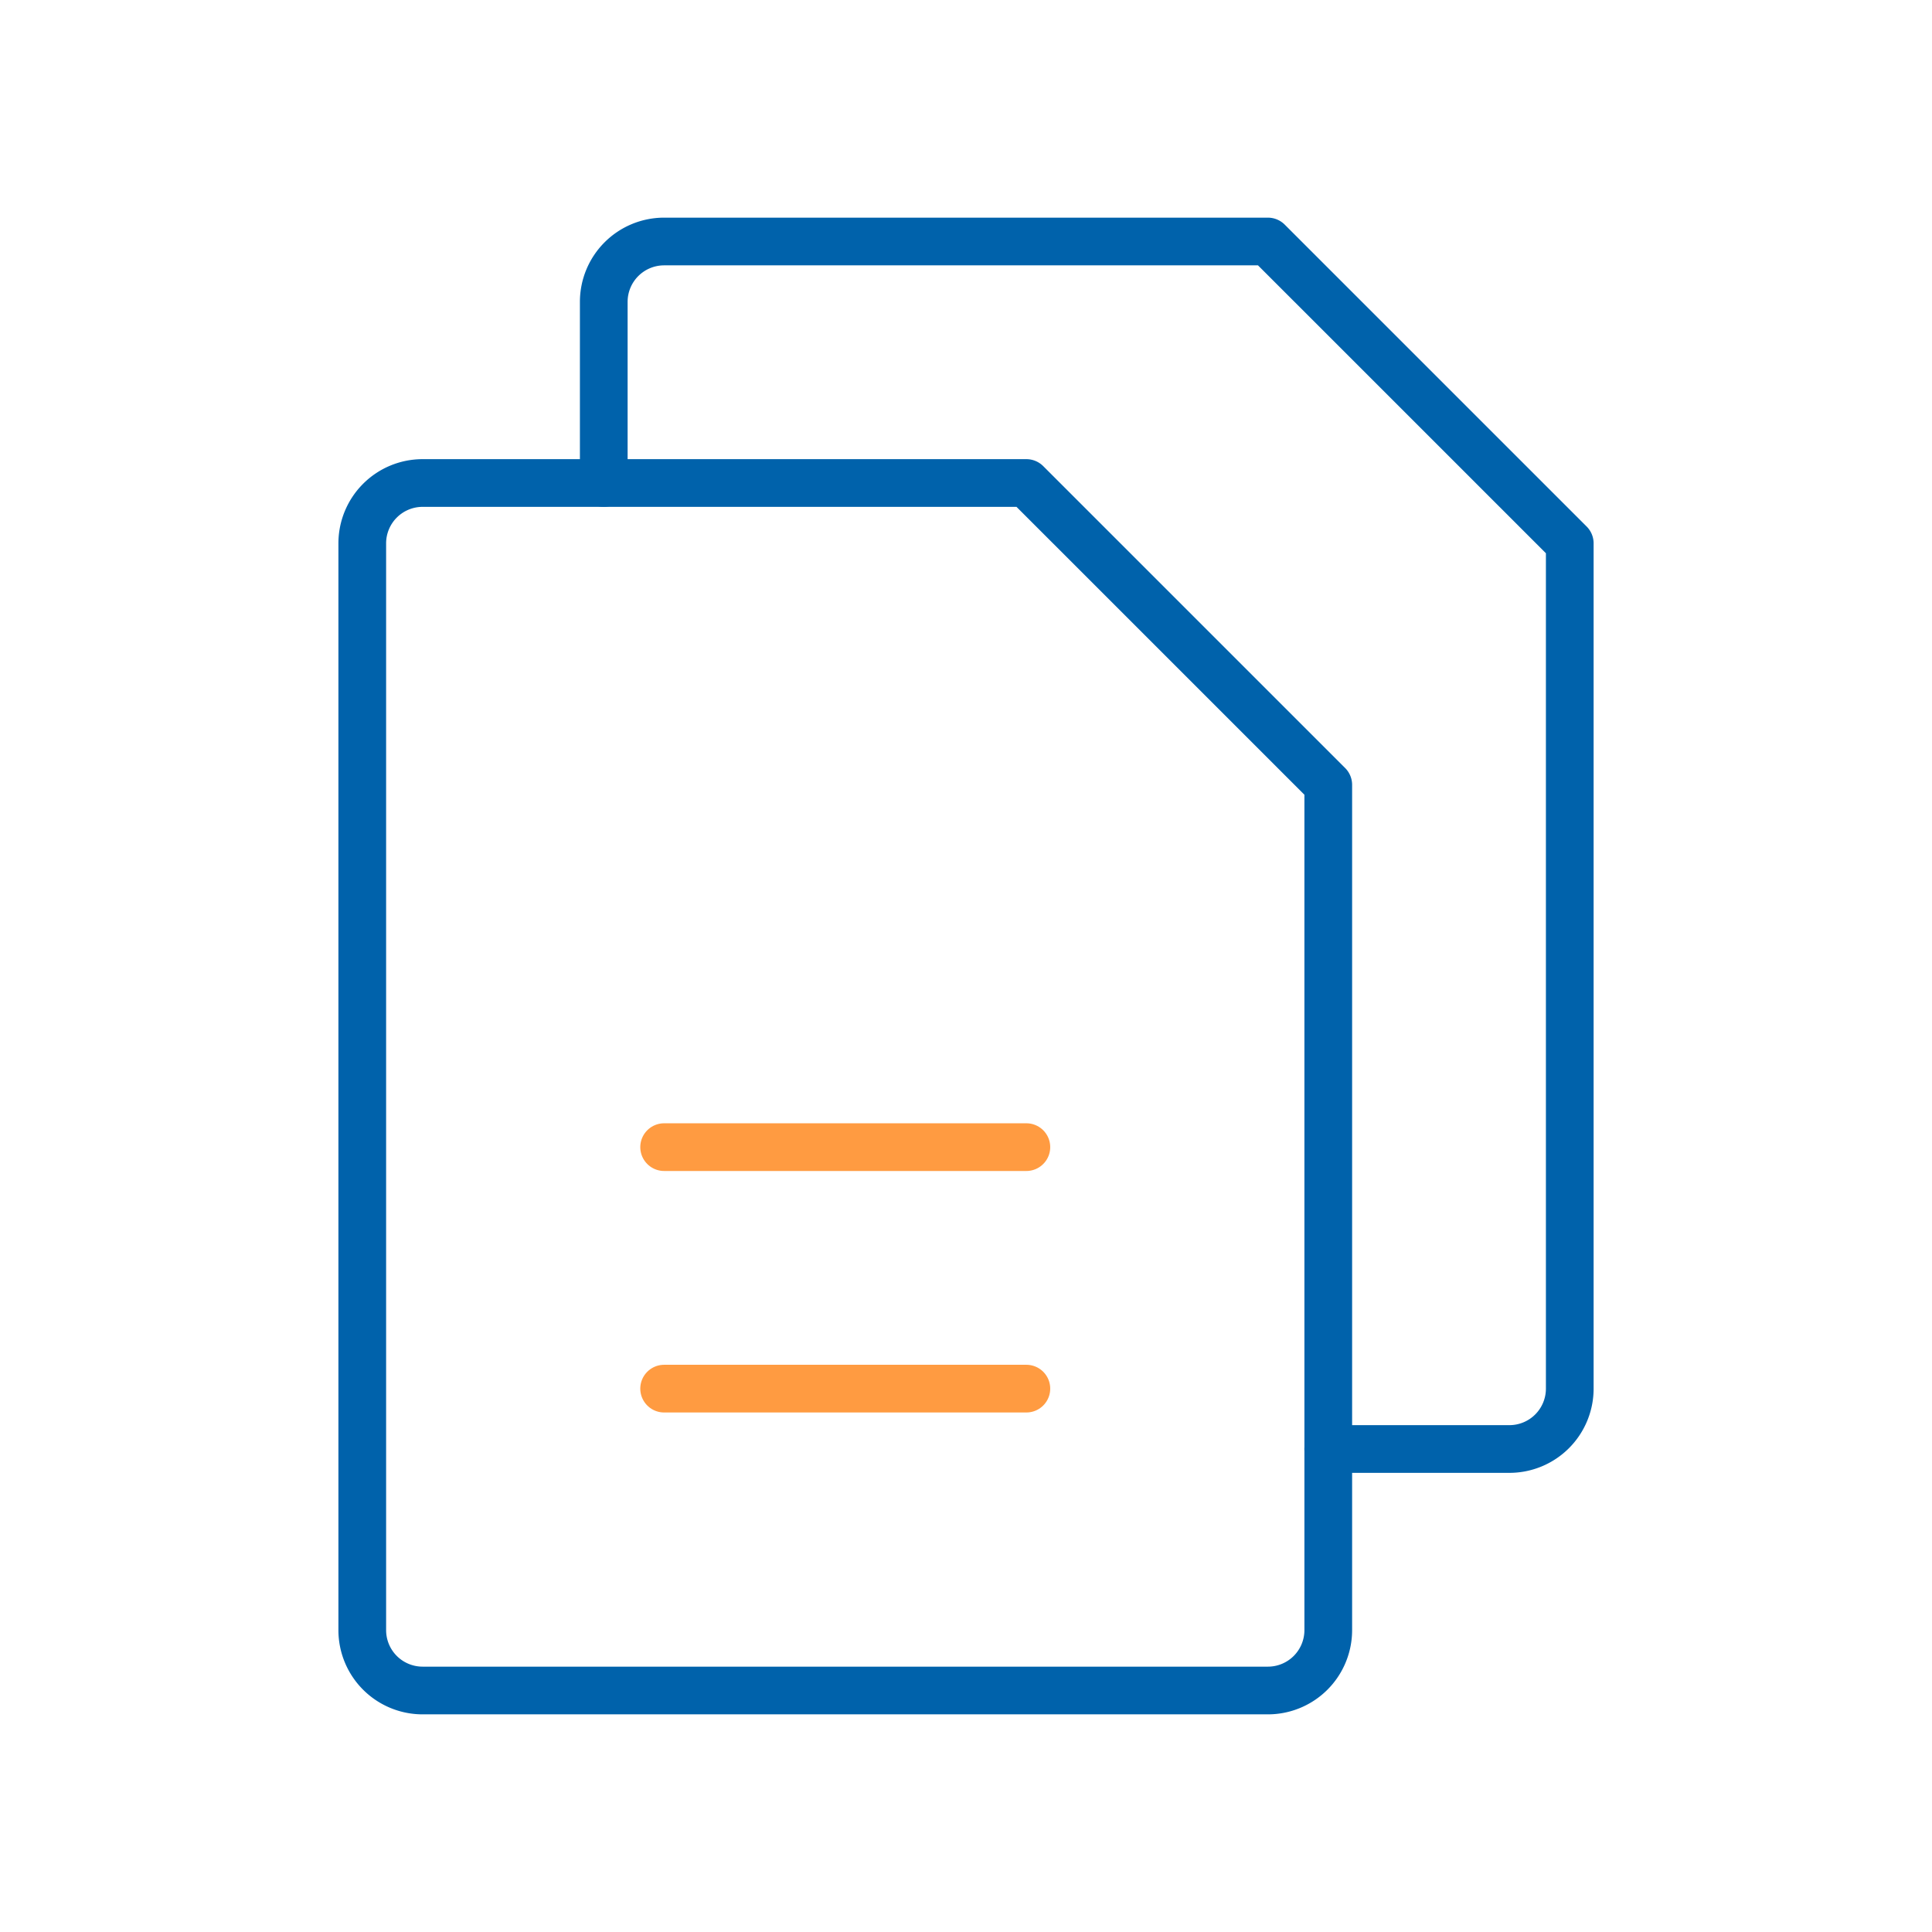 <svg xmlns="http://www.w3.org/2000/svg" xmlns:xlink="http://www.w3.org/1999/xlink" width="81" height="81" viewBox="0 0 81 81">
  <defs>
    <clipPath id="clip-path">
      <rect id="Rectangle_1576" data-name="Rectangle 1576" width="81" height="81" fill="#fff" stroke="#0062ab" stroke-width="1"/>
    </clipPath>
  </defs>
  <g id="Files" clip-path="url(#clip-path)">
    <path id="Path_3388" data-name="Path 3388" d="M53.156,70.875H17.719a2.531,2.531,0,0,1-2.531-2.531V22.781a2.531,2.531,0,0,1,2.531-2.531H43.031L55.688,32.906V68.344a2.531,2.531,0,0,1-2.531,2.531Z" fill="none" stroke="#0062ab" stroke-linecap="round" stroke-linejoin="round" stroke-width="2"/>
    <path id="Path_3389" data-name="Path 3389" d="M25.313,20.25V12.656a2.531,2.531,0,0,1,2.531-2.531H53.156L65.813,22.781V58.219a2.531,2.531,0,0,1-2.531,2.531H55.688" fill="none" stroke="#0062ab" stroke-linecap="round" stroke-linejoin="round" stroke-width="2"/>
    <path id="Path_3390" data-name="Path 3390" d="M27.844,48.094H43.031" fill="none" stroke="#ff9b41" stroke-linecap="round" stroke-linejoin="round" stroke-width="2"/>
    <path id="Path_3391" data-name="Path 3391" d="M27.844,58.219H43.031" fill="none" stroke="#ff9b41" stroke-linecap="round" stroke-linejoin="round" stroke-width="2"/>
  </g>
</svg>
